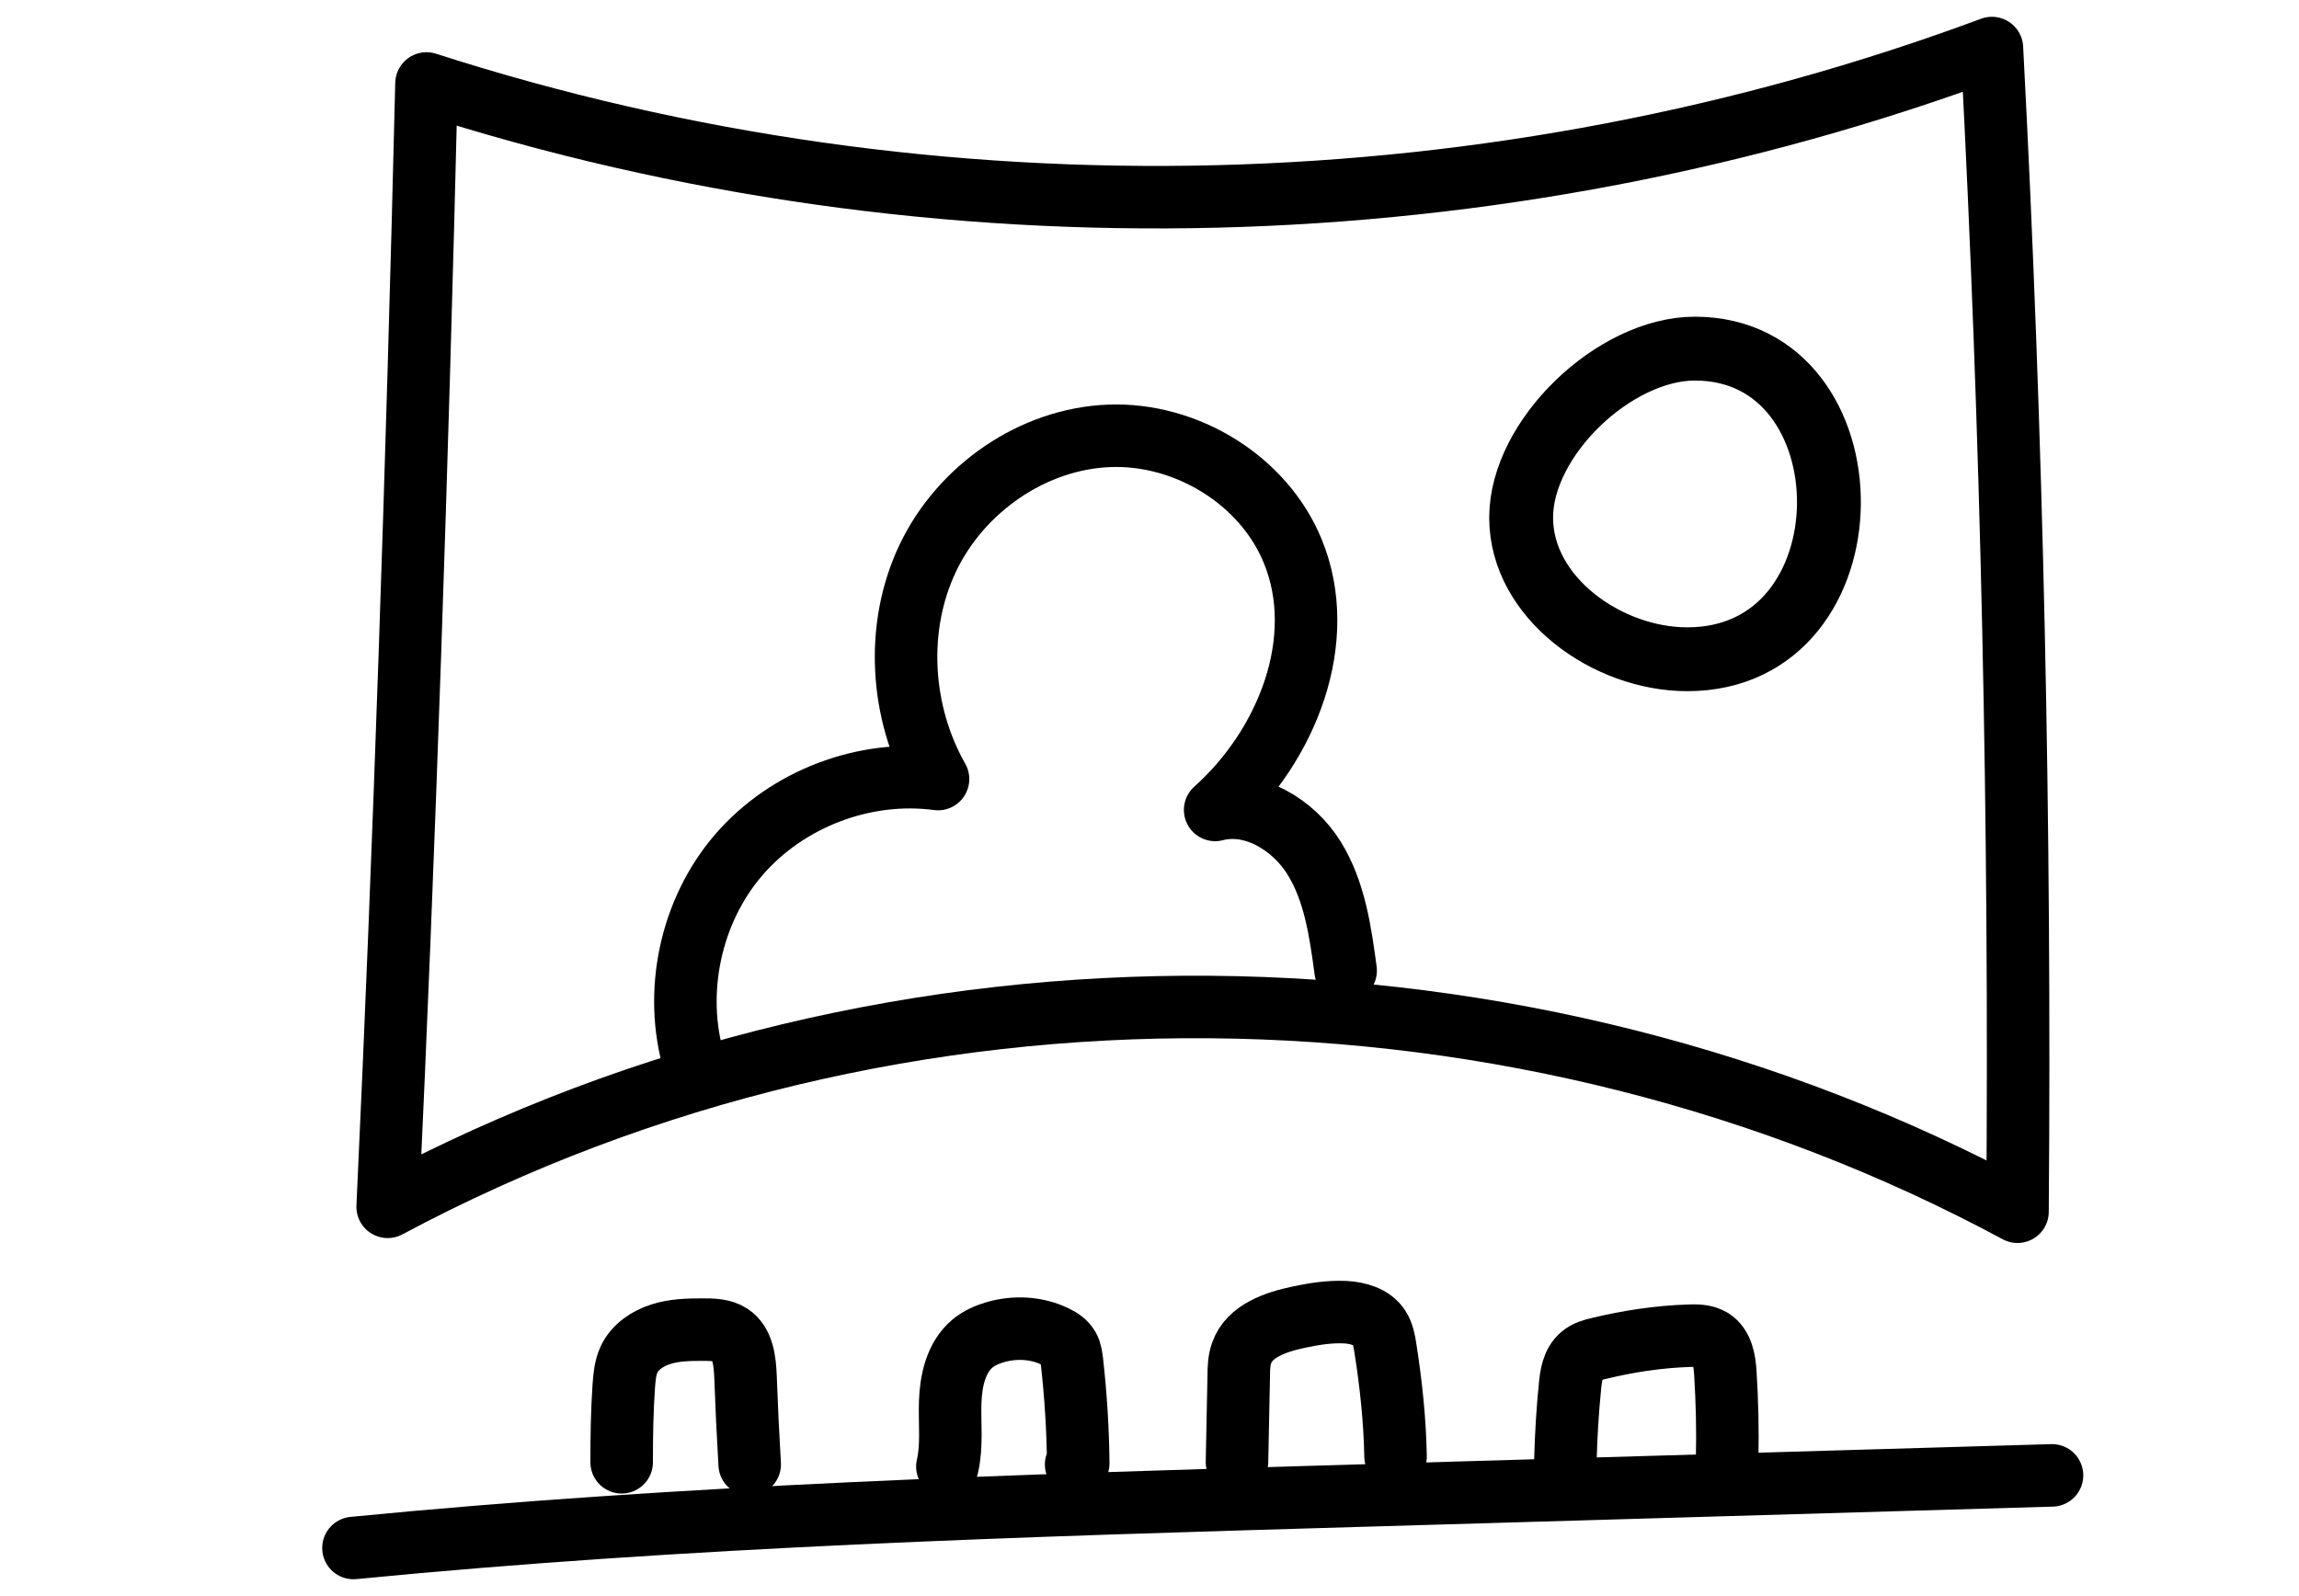<svg xmlns="http://www.w3.org/2000/svg" fill="none" viewBox="0 0 72 50" height="50" width="72">
<path stroke-linejoin="round" stroke-linecap="round" stroke-miterlimit="10" stroke-width="1.958" style="stroke:#B08D66;stroke:color(display-p3 0.69 0.554 0.401);stroke-opacity:1;" stroke="#B08D66" d="M63.184 37.959C63.28 25.8 63.02 13.642 62.383 1.505C46.948 7.243 29.428 7.793 13.357 2.615C13.067 14.631 12.662 26.647 12.141 37.805C28.203 29.22 47.759 29.648 63.184 37.959Z"></path>
<path stroke-linejoin="round" stroke-linecap="round" stroke-miterlimit="10" stroke-width="1.958" style="stroke:#B08D66;stroke:color(display-p3 0.69 0.554 0.401);stroke-opacity:1;" stroke="#B08D66" d="M21.742 33.309C21.083 31.089 21.621 28.538 23.137 26.779C24.653 25.02 27.081 24.097 29.377 24.405C28.191 22.316 28.026 19.645 29.059 17.479C30.091 15.313 32.343 13.741 34.749 13.653C37.155 13.565 39.572 15.038 40.484 17.259C41.627 20.04 40.308 23.36 38.056 25.372C39.243 25.064 40.506 25.834 41.154 26.878C41.803 27.923 41.978 29.187 42.143 30.407"></path>
<path stroke-linejoin="round" stroke-linecap="round" stroke-miterlimit="10" stroke-width="1.958" style="stroke:#B08D66;stroke:color(display-p3 0.69 0.554 0.401);stroke-opacity:1;" stroke="#B08D66" d="M19.469 45.808C19.469 45.016 19.48 44.214 19.535 43.422C19.557 43.136 19.579 42.851 19.7 42.587C19.886 42.191 20.282 41.927 20.699 41.795C21.117 41.663 21.556 41.652 21.996 41.652C22.292 41.652 22.622 41.652 22.875 41.817C23.27 42.081 23.325 42.631 23.347 43.103C23.38 44.027 23.424 44.95 23.479 45.874"></path>
<path stroke-linejoin="round" stroke-linecap="round" stroke-miterlimit="10" stroke-width="1.958" style="stroke:#B08D66;stroke:color(display-p3 0.69 0.554 0.401);stroke-opacity:1;" stroke="#B08D66" d="M29.67 45.941C29.824 45.281 29.736 44.599 29.758 43.929C29.78 43.258 29.934 42.533 30.45 42.093C30.659 41.917 30.911 41.807 31.175 41.73C31.79 41.554 32.471 41.587 33.054 41.873C33.218 41.95 33.372 42.06 33.46 42.214C33.537 42.346 33.548 42.5 33.57 42.642C33.691 43.709 33.757 44.775 33.768 45.842L33.702 45.875"></path>
<path stroke-linejoin="round" stroke-linecap="round" stroke-miterlimit="10" stroke-width="1.958" style="stroke:#B08D66;stroke:color(display-p3 0.69 0.554 0.401);stroke-opacity:1;" stroke="#B08D66" d="M38.74 45.8L38.795 43.095C38.795 42.853 38.806 42.611 38.883 42.392C39.124 41.688 39.959 41.413 40.685 41.259C41.157 41.16 41.64 41.083 42.124 41.105C42.53 41.127 42.97 41.248 43.189 41.589C43.31 41.776 43.354 42.007 43.387 42.227C43.563 43.348 43.684 44.48 43.706 45.624"></path>
<path stroke-linejoin="round" stroke-linecap="round" stroke-miterlimit="10" stroke-width="1.958" style="stroke:#B08D66;stroke:color(display-p3 0.69 0.554 0.401);stroke-opacity:1;" stroke="#B08D66" d="M49.025 45.736C49.047 44.966 49.091 44.197 49.168 43.438C49.201 43.087 49.256 42.702 49.531 42.471C49.685 42.339 49.882 42.284 50.08 42.24C50.992 42.02 51.926 41.877 52.871 41.844C53.123 41.833 53.387 41.833 53.607 41.965C53.936 42.174 54.013 42.625 54.035 43.02C54.09 43.911 54.112 44.801 54.09 45.692"></path>
<path stroke-linejoin="round" stroke-linecap="round" stroke-miterlimit="10" stroke-width="1.958" style="stroke:#B08D66;stroke:color(display-p3 0.69 0.554 0.401);stroke-opacity:1;" stroke="#B08D66" d="M11.07 48.493C21.507 47.471 31.999 47.163 42.491 46.855C49.753 46.647 57.004 46.427 64.265 46.218"></path>
<path stroke-width="2" style="stroke:#B08D66;stroke:color(display-p3 0.69 0.554 0.401);stroke-opacity:1;" stroke="#B08D66" d="M52.842 20.652C50.333 20.652 47.639 18.725 47.639 16.216C47.639 13.707 50.57 10.921 53.079 10.921C58.692 10.921 58.743 20.652 52.842 20.652Z"></path>
</svg>
